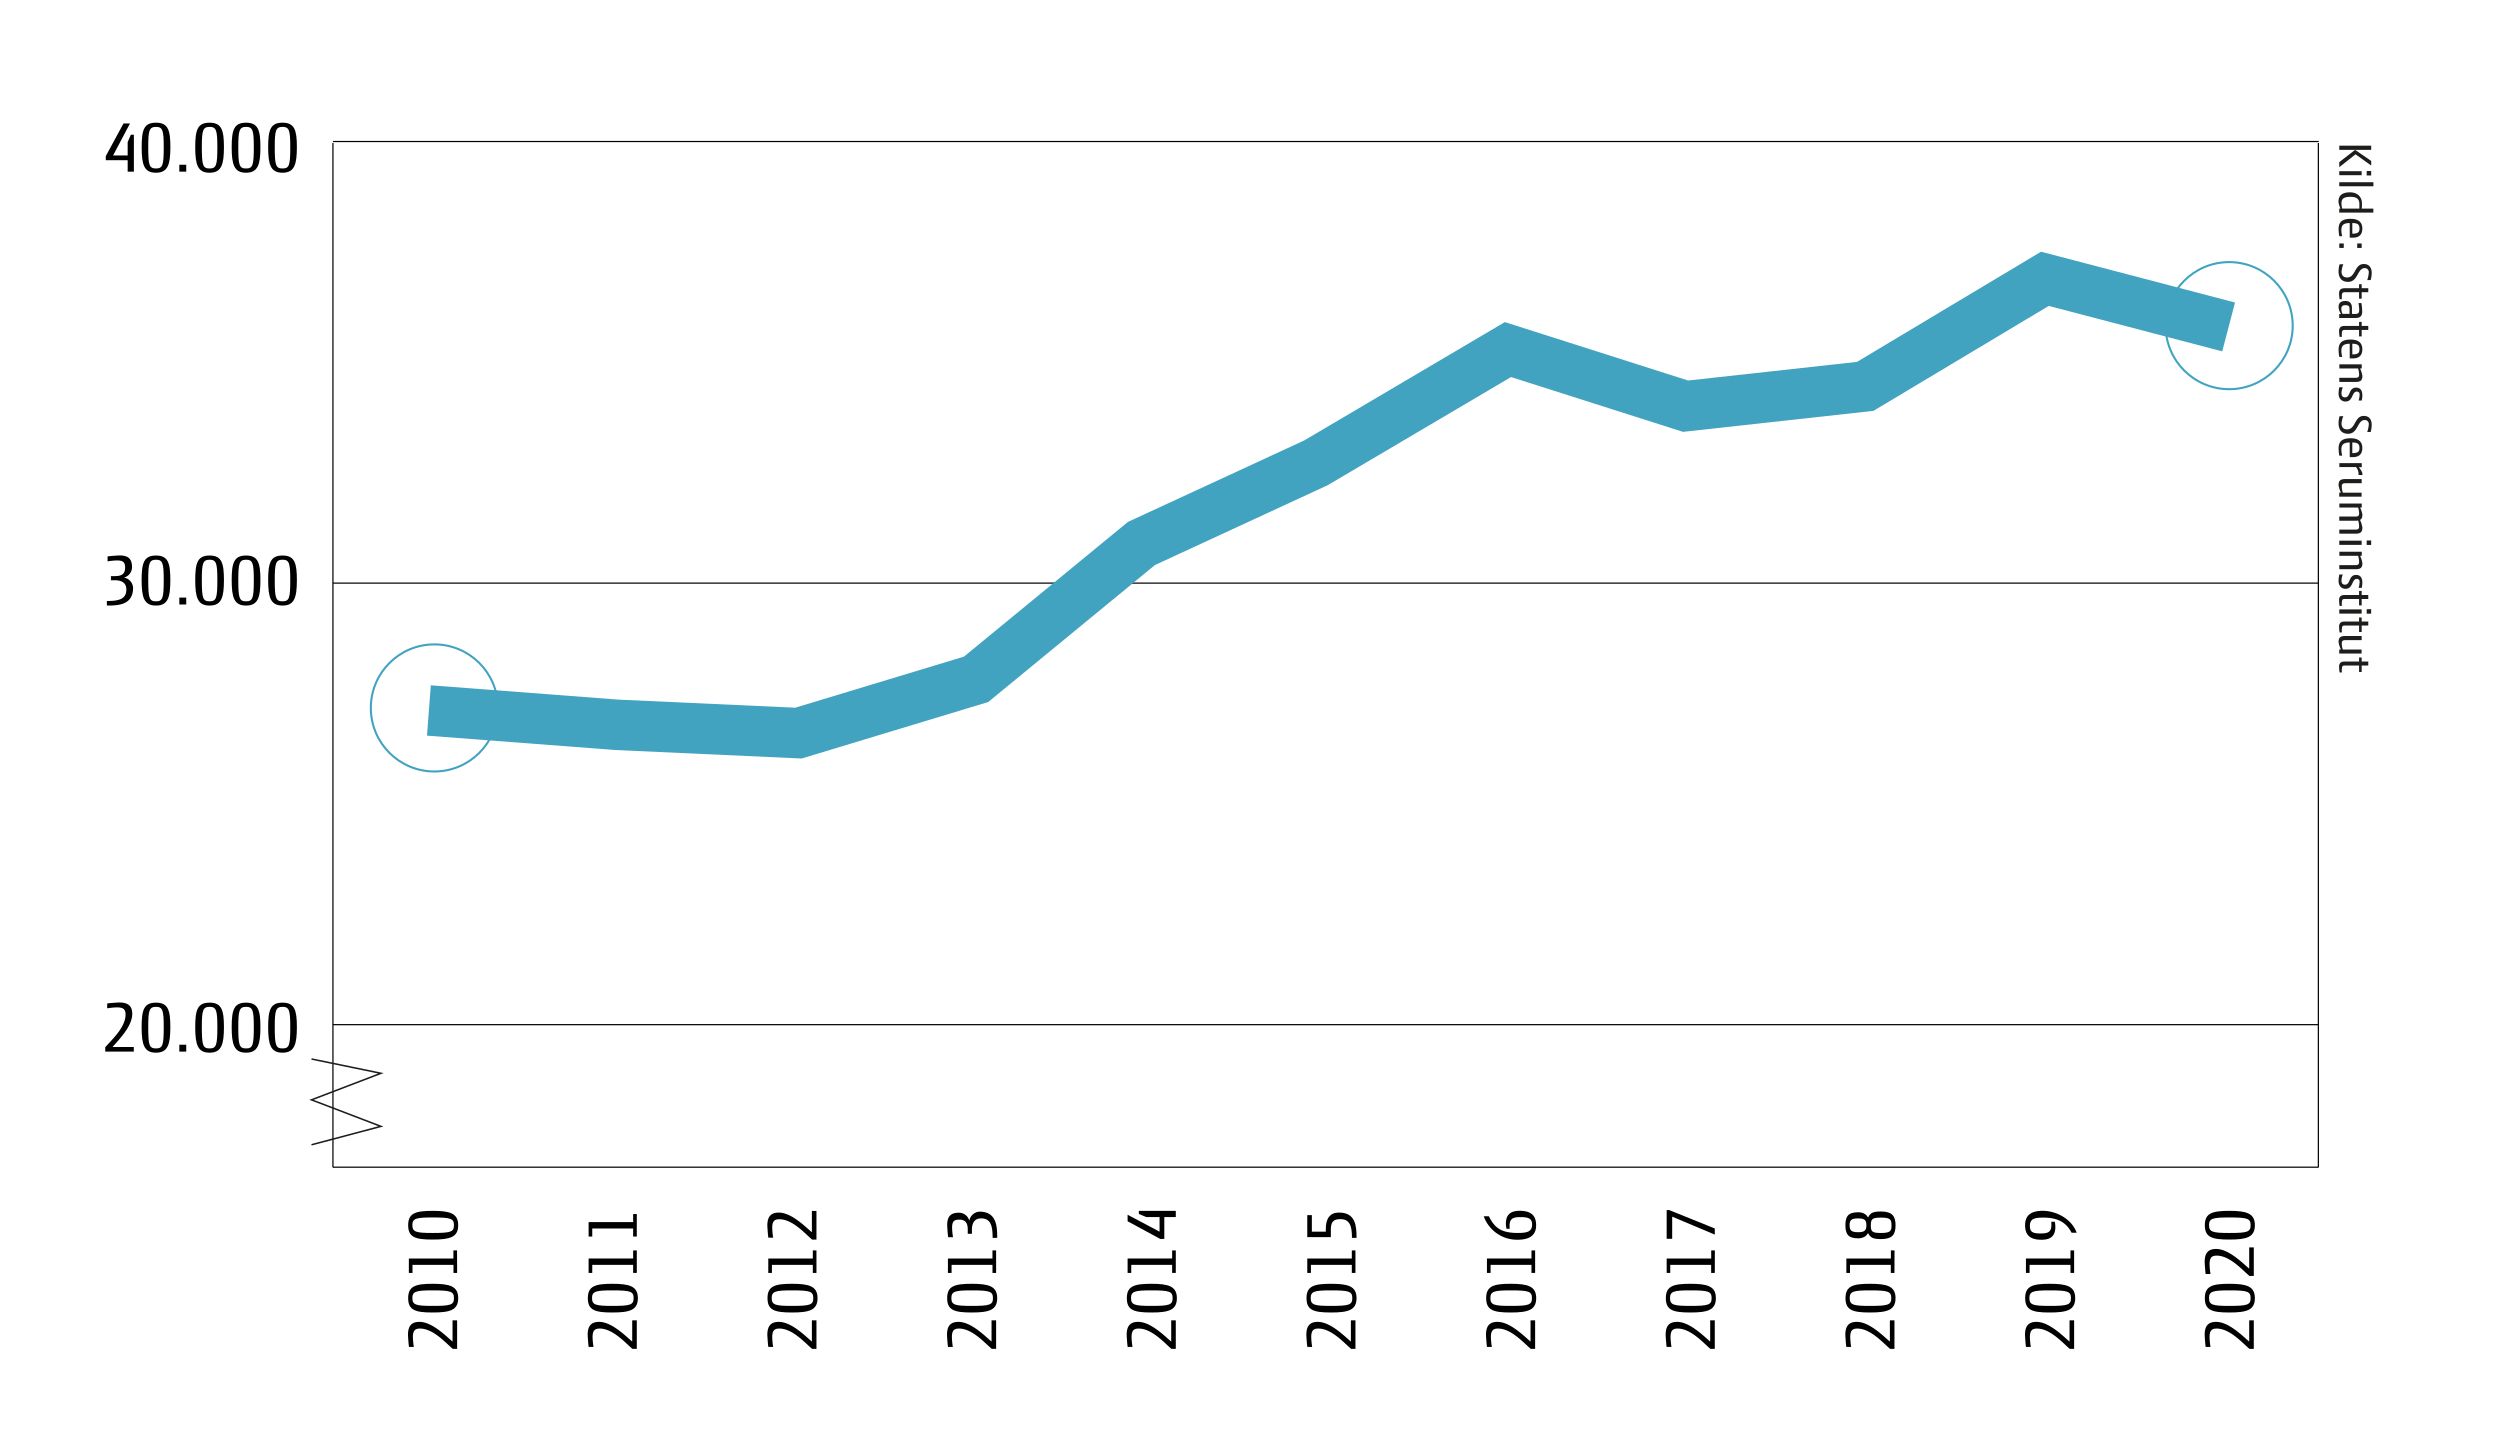 <svg xmlns="http://www.w3.org/2000/svg" viewBox="0 0 1200 692.79"><defs><style>.cls-1{fill:#1d1d1b;}.cls-2,.cls-3,.cls-4,.cls-5,.cls-6{fill:none;}.cls-2,.cls-3{stroke:#000;}.cls-2,.cls-3,.cls-5{stroke-miterlimit:10;}.cls-2{stroke-width:0.58px;}.cls-3{stroke-width:0.58px;}.cls-4,.cls-6{stroke:#41a3c0;}.cls-4{stroke-width:24.23px;}.cls-5{stroke:#1d1d1b;stroke-width:0.75px;}</style></defs><title>figur 1 antal klamydia kopi</title><g id="Lag_1" data-name="Lag 1"><path class="cls-1" d="M1122.85,69.93h15.33v2h-15.33Zm0,7.89,7.6-5.88,7.73,5.33v2.19l-7.53-5.4-7.8,6.19Z"/><path class="cls-1" d="M1122.85,82.17h10.75v1.94h-10.75Zm13.17-.1h2.14v2.14H1136Z"/><path class="cls-1" d="M1122.85,87.47h16.39v1.94h-16.39Z"/><path class="cls-1" d="M1122.85,100.12h.62a9.32,9.32,0,0,1-1-3.22c0-2.37,1-4.58,5.57-4.58,3.31,0,5.69,2,5.69,5.33,0,.48,0,2-.1,2.47h5.57v1.94h-16.39Zm9.64,0c0-.34,0-1.73,0-2.28,0-2.57-1.66-3.36-4.2-3.36-3.75,0-4.39,1.22-4.39,3.29a10.4,10.4,0,0,0,.36,2.35Z"/><path class="cls-1" d="M1127.86,107.06c-3.53,0-4,1.51-4,3.55a11.84,11.84,0,0,0,.41,2.78h-1.41a22.44,22.44,0,0,1-.34-3.41c0-3.62,1.94-4.94,5.83-4.94,3.55,0,5.57,1.53,5.57,4.65,0,2.89-1.51,4.4-4.58,4.4h-1.47Zm4.68,2.61c0-1.73-.67-2.61-3.43-2.61v5.11C1132.11,112.17,1132.54,111.23,1132.54,109.67Z"/><path class="cls-1" d="M1122.85,116.87H1125V119h-2.13Zm8.61,0h2.14V119h-2.14Z"/><path class="cls-1" d="M1122.51,130.26a12.08,12.08,0,0,1,.5-3.41h1.8a11.67,11.67,0,0,0-.88,3.46c0,1.8.86,2.88,2.73,2.88,4.11,0,3.43-6.46,7.95-6.46,2.61,0,3.81,1.78,3.81,4.25a13.09,13.09,0,0,1-.5,3.46h-1.66a13.3,13.3,0,0,0,.75-3.58,1.93,1.93,0,0,0-1.85-2.18c-3.75,0-3.17,6.62-8.07,6.62C1123.93,135.3,1122.51,133.26,1122.51,130.26Z"/><path class="cls-1" d="M1122.75,140.92c0-2.21,1.32-2.57,2.9-2.57h6.7v-1.94h1.25v1.94h3.17v1.92h-3.17v3.1h-1.25v-3.1h-6.94c-1.29,0-1.34.79-1.34,2.71v.63H1123A26.07,26.07,0,0,1,1122.75,140.92Z"/><path class="cls-1" d="M1122.85,150.73h.86a6.64,6.64,0,0,1-1.2-3.26c0-2.09,1-3,3.43-3,1.73,0,3,1,3,3.39v2.83h1.42c1.6,0,2.06-.38,2.06-2.09a21.9,21.9,0,0,0-.36-3.14h1.42a32,32,0,0,1,.38,4.06c0,2.2-.94,3.12-3.34,3.12h-7.72Zm4.92-.07v-2.47c0-1.34-.65-1.71-2-1.71s-1.94.58-1.94,1.83a6.54,6.54,0,0,0,.55,2.35Z"/><path class="cls-1" d="M1122.75,159c0-2.2,1.32-2.56,2.9-2.56h6.7V154.5h1.25v1.95h3.17v1.92h-3.17v3.09h-1.25v-3.09h-6.94c-1.29,0-1.34.79-1.34,2.71v.62H1123A25.81,25.81,0,0,1,1122.75,159Z"/><path class="cls-1" d="M1127.86,165c-3.53.05-4,1.51-4,3.55a11.85,11.85,0,0,0,.41,2.79h-1.41a22.44,22.44,0,0,1-.34-3.41c0-3.62,1.94-4.94,5.83-4.94,3.55,0,5.57,1.53,5.57,4.65,0,2.88-1.51,4.4-4.58,4.4h-1.47Zm4.68,2.62c0-1.73-.67-2.62-3.43-2.62v5.12C1132.11,170.13,1132.54,169.19,1132.54,167.63Z"/><path class="cls-1" d="M1122.85,181.36h7.58c1.34,0,1.94-.19,1.94-1.59a12,12,0,0,0-.48-2.9h-9v-2h10.75v2h-.82a12.19,12.19,0,0,1,1.13,3.55c0,2.21-.91,2.91-3.31,2.91h-7.75Z"/><path class="cls-1" d="M1122.51,188.89a15.82,15.82,0,0,1,.36-3h1.68a8,8,0,0,0-.65,2.85c0,1.16.46,2,1.71,2,2.71,0,1.63-4.68,5.32-4.68,1.52,0,3,.79,3,3.72a11.06,11.06,0,0,1-.31,2.49h-1.49a10.51,10.51,0,0,0,.48-2.88,1.28,1.28,0,0,0-1.27-1.44c-2.64,0-1.71,4.78-5.47,4.78C1124.43,192.78,1122.51,191.8,1122.51,188.89Z"/><path class="cls-1" d="M1122.51,203.17a12.08,12.08,0,0,1,.5-3.41h1.8a11.67,11.67,0,0,0-.88,3.46c0,1.8.86,2.88,2.73,2.88,4.11,0,3.43-6.46,7.95-6.46,2.61,0,3.81,1.78,3.81,4.25a13.09,13.09,0,0,1-.5,3.46h-1.66a13.3,13.3,0,0,0,.75-3.58,1.93,1.93,0,0,0-1.85-2.18c-3.75,0-3.17,6.62-8.07,6.62C1123.93,208.21,1122.51,206.17,1122.51,203.17Z"/><path class="cls-1" d="M1127.86,212.39c-3.53.05-4,1.51-4,3.55a11.84,11.84,0,0,0,.41,2.78h-1.41a22.1,22.1,0,0,1-.34-3.4c0-3.63,1.94-4.95,5.83-4.95,3.55,0,5.57,1.54,5.57,4.66,0,2.88-1.51,4.39-4.58,4.39h-1.47Zm4.68,2.61c0-1.72-.67-2.61-3.43-2.61v5.11C1132.11,217.5,1132.54,216.56,1132.54,215Z"/><path class="cls-1" d="M1132.09,228v-1a5.64,5.64,0,0,0-1.2-2.81h-8V222.3h10.75v1.94h-1.44c.53.6,1.75,2.26,1.75,3.22a5.43,5.43,0,0,1,0,.58Z"/><path class="cls-1" d="M1122.85,236.44h.79a12.45,12.45,0,0,1-1.13-3.56c0-2.2.91-2.93,3.31-2.93h7.78v2H1126c-1.34,0-1.94.19-1.94,1.61a9.57,9.57,0,0,0,.5,2.91h9v1.92h-10.75Z"/><path class="cls-1" d="M1122.85,254.22h7.58c1.34,0,1.94-.19,1.94-1.61a10.92,10.92,0,0,0-.45-2.76,7.47,7.47,0,0,1-1.32.1h-7.75v-2h7.58c1.34,0,1.94-.19,1.94-1.58a9.42,9.42,0,0,0-.48-2.74h-9v-1.95h10.75v1.95h-.82a11.13,11.13,0,0,1,1.13,3.38c0,1.35-.34,2.14-1.15,2.55a12.67,12.67,0,0,1,1.15,3.67c0,2.21-.91,2.93-3.31,2.93h-7.75Z"/><path class="cls-1" d="M1122.85,259.52h10.75v2h-10.75Zm13.17-.09h2.14v2.13H1136Z"/><path class="cls-1" d="M1122.85,271.26h7.58c1.34,0,1.94-.19,1.94-1.59a12,12,0,0,0-.48-2.9h-9v-1.94h10.75v1.94h-.82a12.19,12.19,0,0,1,1.13,3.55c0,2.21-.91,2.91-3.31,2.91h-7.75Z"/><path class="cls-1" d="M1122.51,278.79a15.94,15.94,0,0,1,.36-3h1.68a8,8,0,0,0-.65,2.85c0,1.16.46,2,1.71,2,2.71,0,1.63-4.68,5.32-4.68,1.52,0,3,.79,3,3.72a11.25,11.25,0,0,1-.31,2.5h-1.49a10.65,10.65,0,0,0,.48-2.88,1.28,1.28,0,0,0-1.27-1.44c-2.64,0-1.71,4.77-5.47,4.77C1124.43,282.68,1122.51,281.7,1122.51,278.79Z"/><path class="cls-1" d="M1122.75,288.15c0-2.2,1.32-2.56,2.9-2.56h6.7v-1.95h1.25v1.95h3.17v1.92h-3.17v3.09h-1.25v-3.09h-6.94c-1.29,0-1.34.79-1.34,2.71v.62H1123A25.81,25.81,0,0,1,1122.75,288.15Z"/><path class="cls-1" d="M1122.85,292.52h10.75v2h-10.75Zm13.17-.09h2.14v2.13H1136Z"/><path class="cls-1" d="M1122.75,300.9c0-2.21,1.32-2.57,2.9-2.57h6.7v-1.94h1.25v1.94h3.17v1.92h-3.17v3.1h-1.25v-3.1h-6.94c-1.29,0-1.34.79-1.34,2.71v.63H1123A26.07,26.07,0,0,1,1122.75,300.9Z"/><path class="cls-1" d="M1122.85,311.75h.79a12.45,12.45,0,0,1-1.13-3.56c0-2.2.91-2.92,3.31-2.92h7.78v2H1126c-1.34,0-1.94.2-1.94,1.61a9.57,9.57,0,0,0,.5,2.91h9v1.92h-10.75Z"/><path class="cls-1" d="M1122.75,320.1c0-2.21,1.32-2.57,2.9-2.57h6.7v-1.94h1.25v1.94h3.17v1.92h-3.17v3.1h-1.25v-3.1h-6.94c-1.29,0-1.34.79-1.34,2.71v.63H1123A26.07,26.07,0,0,1,1122.75,320.1Z"/><line class="cls-2" x1="159.81" y1="68.64" x2="159.81" y2="560.31"/><line class="cls-2" x1="1112.81" y1="68.64" x2="1112.81" y2="560.31"/><line class="cls-3" x1="159.81" y1="491.84" x2="1112.86" y2="491.84"/><line class="cls-3" x1="159.81" y1="279.89" x2="1112.86" y2="279.89"/><line class="cls-2" x1="159.81" y1="67.93" x2="1113" y2="67.93"/><path d="M219.42,647.46h-2.09c-3.35-2.83-9.38-9.75-15.71-9.75-2.5,0-3.43,1.08-3.43,4.17a36.15,36.15,0,0,0,.45,4.65h-2.31c-.19-.82-.49-5.21-.49-5.77,0-4,1.42-6.26,5.51-6.26,6.08,0,12.78,6.86,15.87,9.46v-10.2h2.2Z"/><path d="M219.94,623.11c0,5.77-3.95,6.89-12.29,6.89s-11.73-1.12-11.73-6.89,3.53-6.89,11.73-6.89S219.94,617.34,219.94,623.11Zm-22,0c0,3.24,1.71,3.72,9.72,3.72,8.68,0,10.24-.48,10.24-3.72s-1.56-3.73-10.24-3.73C199.64,619.38,197.93,619.87,197.93,623.11Z"/><path d="M219.42,611h-1.75v-3.87H198V611h-1.75v-6.92h21.38v-3.88h1.75Z"/><path d="M219.94,588.1c0,5.78-3.95,6.89-12.29,6.89s-11.73-1.11-11.73-6.89,3.53-6.89,11.73-6.89S219.94,582.33,219.94,588.1Zm-22,0c0,3.24,1.71,3.73,9.72,3.73,8.68,0,10.24-.49,10.24-3.73s-1.56-3.72-10.24-3.72C199.64,584.38,197.93,584.86,197.93,588.1Z"/><path d="M305.66,647.46h-2.09c-3.35-2.83-9.38-9.75-15.71-9.75-2.5,0-3.43,1.08-3.43,4.17a36.15,36.15,0,0,0,.45,4.65h-2.31c-.19-.82-.49-5.21-.49-5.77,0-4,1.42-6.26,5.51-6.26,6.08,0,12.78,6.86,15.87,9.46v-10.2h2.2Z"/><path d="M306.18,623.11c0,5.77-3.95,6.89-12.29,6.89s-11.73-1.12-11.73-6.89,3.53-6.89,11.73-6.89S306.18,617.34,306.18,623.11Zm-22,0c0,3.24,1.71,3.72,9.72,3.72,8.68,0,10.24-.48,10.24-3.72s-1.56-3.73-10.24-3.73C285.88,619.38,284.17,619.87,284.17,623.11Z"/><path d="M305.66,611h-1.75v-3.87H284.28V611h-1.75v-6.92h21.38v-3.88h1.75Z"/><path d="M305.66,593.54h-1.75v-3.87H284.28v3.87h-1.75v-6.93h21.38v-3.87h1.75Z"/><path d="M391.9,647.46h-2.09c-3.35-2.83-9.38-9.75-15.71-9.75-2.5,0-3.43,1.08-3.43,4.17a36.15,36.15,0,0,0,.45,4.65h-2.31c-.19-.82-.49-5.21-.49-5.77,0-4,1.42-6.26,5.51-6.26,6.08,0,12.78,6.86,15.87,9.46v-10.2h2.2Z"/><path d="M392.42,623.11c0,5.77-3.95,6.89-12.29,6.89s-11.73-1.12-11.73-6.89,3.53-6.89,11.73-6.89S392.42,617.34,392.42,623.11Zm-22,0c0,3.24,1.71,3.72,9.72,3.72,8.68,0,10.24-.48,10.24-3.72s-1.56-3.73-10.24-3.73C372.12,619.38,370.41,619.87,370.41,623.11Z"/><path d="M391.9,611h-1.75v-3.87H370.52V611h-1.75v-6.92h21.38v-3.88h1.75Z"/><path d="M391.9,595h-2.09c-3.35-2.83-9.38-9.76-15.71-9.76-2.5,0-3.43,1.08-3.43,4.17a36.36,36.36,0,0,0,.45,4.66h-2.31c-.19-.82-.49-5.22-.49-5.78,0-3.94,1.42-6.25,5.51-6.25,6.08,0,12.78,6.85,15.87,9.46V581.25h2.2Z"/><path d="M478.14,647.46h-2.09c-3.35-2.83-9.38-9.75-15.71-9.75-2.5,0-3.43,1.08-3.43,4.17a36.15,36.15,0,0,0,.45,4.65h-2.31c-.19-.82-.49-5.21-.49-5.77,0-4,1.42-6.26,5.51-6.26,6.08,0,12.78,6.86,15.87,9.46v-10.2h2.2Z"/><path d="M478.66,623.11c0,5.77-4,6.89-12.29,6.89s-11.73-1.12-11.73-6.89,3.53-6.89,11.73-6.89S478.66,617.34,478.66,623.11Zm-22,0c0,3.24,1.71,3.72,9.72,3.72,8.68,0,10.24-.48,10.24-3.72s-1.56-3.73-10.24-3.73C458.36,619.38,456.65,619.87,456.65,623.11Z"/><path d="M478.14,611h-1.75v-3.87H456.76V611H455v-6.92h21.38v-3.88h1.75Z"/><path d="M478.66,594.18h-2.2c0-5.74-.85-9.35-5.55-9.35-3.61,0-4.39,3-4.39,5.4v2h-2v-2c0-3.43-1.27-4.8-4.06-4.8-2.5,0-3.46.82-3.46,3.91a35.38,35.38,0,0,0,.44,4.5h-2.31c-.18-.81-.48-5.14-.48-5.73,0-3.95,1.45-6,5.55-6a5.1,5.1,0,0,1,5.06,3.84,5.3,5.3,0,0,1,5-4.36C478.36,581.66,478.66,588.59,478.66,594.18Z"/><path d="M564.38,647.46h-2.09c-3.35-2.83-9.38-9.75-15.71-9.75-2.5,0-3.43,1.08-3.43,4.17a36.15,36.15,0,0,0,.45,4.65h-2.31c-.19-.82-.49-5.21-.49-5.77,0-4,1.42-6.26,5.51-6.26,6.08,0,12.78,6.86,15.87,9.46v-10.2h2.2Z"/><path d="M564.9,623.11c0,5.77-3.95,6.89-12.29,6.89s-11.73-1.12-11.73-6.89,3.53-6.89,11.73-6.89S564.9,617.34,564.9,623.11Zm-22,0c0,3.24,1.71,3.72,9.72,3.72,8.68,0,10.24-.48,10.24-3.72s-1.56-3.73-10.24-3.73C544.6,619.38,542.89,619.87,542.89,623.11Z"/><path d="M564.38,611h-1.75v-3.87H543V611h-1.75v-6.92h21.38v-3.88h1.75Z"/><path d="M564.38,584.19h-5.51V594.7h-1.94l-15.68-8.5v-3.12l15.34,8.12v-7h-6.4l-3.54-1.52v-1.46h17.73Z"/><path d="M650.62,647.46h-2.09c-3.35-2.83-9.38-9.75-15.71-9.75-2.5,0-3.43,1.08-3.43,4.17a36.15,36.15,0,0,0,.45,4.65h-2.31c-.19-.82-.49-5.21-.49-5.77,0-4,1.42-6.26,5.51-6.26,6.08,0,12.78,6.86,15.87,9.46v-10.2h2.2Z"/><path d="M651.14,623.11c0,5.77-3.95,6.89-12.29,6.89s-11.73-1.12-11.73-6.89,3.53-6.89,11.73-6.89S651.14,617.34,651.14,623.11Zm-22,0c0,3.24,1.71,3.72,9.72,3.72,8.68,0,10.24-.48,10.24-3.72s-1.56-3.73-10.24-3.73C630.84,619.38,629.13,619.87,629.13,623.11Z"/><path d="M650.62,611h-1.75v-3.87H629.24V611h-1.75v-6.92h21.38v-3.88h1.75Z"/><path d="M651.14,594.18h-2.2c0-5.74-1-9-5.66-9-3.83,0-4.47,2-4.47,5.25v3.39H627.49V583.26h2.2v7.94h6.7v-1.35c0-4.91,1.94-7.82,6.33-7.82C650.77,582,651.14,588.59,651.14,594.18Z"/><path d="M736.86,647.46h-2.09c-3.35-2.83-9.38-9.75-15.71-9.75-2.5,0-3.43,1.08-3.43,4.17a36.15,36.15,0,0,0,.45,4.65h-2.31c-.19-.82-.49-5.21-.49-5.77,0-4,1.42-6.26,5.51-6.26,6.08,0,12.78,6.86,15.87,9.46v-10.2h2.2Z"/><path d="M737.38,623.11c0,5.77-4,6.89-12.29,6.89s-11.73-1.12-11.73-6.89,3.53-6.89,11.73-6.89S737.38,617.34,737.38,623.11Zm-22,0c0,3.24,1.71,3.72,9.72,3.72,8.68,0,10.24-.48,10.24-3.72s-1.56-3.73-10.24-3.73C717.08,619.38,715.37,619.87,715.37,623.11Z"/><path d="M736.86,611h-1.75v-3.87H715.48V611h-1.75v-6.92h21.38v-3.88h1.75Z"/><path d="M737.34,588.18c0,5.44-4.17,6.89-8.9,6.89a17,17,0,0,1-16.24-11.25h2.46c2.64,5.21,5.51,8,13.82,8,4.28,0,6.93-.49,6.93-4,0-2.75-1.49-3.61-5.44-3.61-3.28,0-5.37.41-5.37,4.1,0,.56,0,1.15.08,1.52h-1.53a11.32,11.32,0,0,1-.33-2.42c0-4.76,2.64-6.22,6.66-6.22C734.59,581.21,737.34,583.11,737.34,588.18Z"/><path d="M823.1,647.46H821c-3.35-2.83-9.38-9.75-15.71-9.75-2.5,0-3.43,1.08-3.43,4.17a36.15,36.15,0,0,0,.45,4.65H800c-.19-.82-.49-5.21-.49-5.77,0-4,1.42-6.26,5.51-6.26,6.08,0,12.78,6.86,15.87,9.46v-10.2h2.2Z"/><path d="M823.62,623.11c0,5.77-4,6.89-12.29,6.89s-11.73-1.12-11.73-6.89,3.53-6.89,11.73-6.89S823.62,617.34,823.62,623.11Zm-22,0c0,3.24,1.71,3.72,9.72,3.72,8.68,0,10.24-.48,10.24-3.72s-1.56-3.73-10.24-3.73C803.32,619.38,801.61,619.87,801.61,623.11Z"/><path d="M823.1,611h-1.75v-3.87H801.72V611H800v-6.92h21.38v-3.88h1.75Z"/><path d="M823.1,589.67v2.94L802.65,584v10.61H800V580.84h1.23Z"/><path d="M909.34,647.46h-2.09c-3.35-2.83-9.38-9.75-15.71-9.75-2.5,0-3.43,1.08-3.43,4.17a36.15,36.15,0,0,0,.45,4.65h-2.31c-.19-.82-.49-5.21-.49-5.77,0-4,1.42-6.26,5.51-6.26,6.08,0,12.78,6.86,15.87,9.46v-10.2h2.2Z"/><path d="M909.86,623.11c0,5.77-4,6.89-12.29,6.89s-11.73-1.12-11.73-6.89,3.53-6.89,11.73-6.89S909.86,617.34,909.86,623.11Zm-22,0c0,3.24,1.71,3.72,9.72,3.72,8.68,0,10.24-.48,10.24-3.72s-1.56-3.73-10.24-3.73C889.56,619.38,887.85,619.87,887.85,623.11Z"/><path d="M909.34,611h-1.75v-3.87H888V611h-1.75v-6.92h21.38v-3.88h1.75Z"/><path d="M909.86,588.14c0,4.32-1.41,6.63-7.08,6.63-4.43,0-5.1-1.12-6.14-2.9-.78,1.52-2.35,2.53-4.77,2.53-5,0-6.07-2.35-6.07-6.26s1-6.26,6.07-6.26c2.42,0,4,1,4.77,2.54,1-1.79,1.71-2.91,6.14-2.91C908.45,581.51,909.86,583.93,909.86,588.14Zm-22.05,0c0,2.42.82,3.32,4.06,3.32s4-.94,4-3.32-.67-3.31-4-3.31S887.81,585.72,887.81,588.14Zm10.17,0c0,3.17.74,3.69,5.06,3.69,4.51,0,4.88-1.12,4.88-3.69s-.37-3.69-4.88-3.69C898.72,584.45,898,585,898,588.14Z"/><path d="M995.58,647.46h-2.09c-3.35-2.83-9.38-9.75-15.71-9.75-2.5,0-3.43,1.08-3.43,4.17a36.15,36.15,0,0,0,.45,4.65h-2.31c-.19-.82-.49-5.21-.49-5.77,0-4,1.42-6.26,5.51-6.26,6.08,0,12.78,6.86,15.87,9.46v-10.2h2.2Z"/><path d="M996.1,623.11c0,5.77-4,6.89-12.29,6.89s-11.73-1.12-11.73-6.89,3.53-6.89,11.73-6.89S996.1,617.34,996.1,623.11Zm-22,0c0,3.24,1.71,3.72,9.72,3.72,8.68,0,10.24-.48,10.24-3.72s-1.56-3.73-10.24-3.73C975.8,619.38,974.09,619.87,974.09,623.11Z"/><path d="M995.58,611h-1.75v-3.87H974.2V611h-1.75v-6.92h21.38v-3.88h1.75Z"/><path d="M996.81,591.72h-2.46c-2.64-5.22-7-7.27-13.45-7.27-4.28,0-6.55.49-6.55,4,0,2.76,1.12,3.61,5.06,3.61,3.28,0,5.26-.41,5.26-4.1,0-.55,0-1.15-.08-1.52h1.71a11.62,11.62,0,0,1,.27,2.42c0,4.77-2.65,6.22-6.67,6.22-5.1,0-7.86-1.9-7.86-7,0-5.43,3.8-6.89,8.53-6.89C986.68,581.21,994.28,584.79,996.81,591.72Z"/><path d="M1081.82,647.46h-2.09c-3.35-2.83-9.38-9.75-15.71-9.75-2.5,0-3.43,1.08-3.43,4.17a36.15,36.15,0,0,0,.45,4.65h-2.31c-.19-.82-.49-5.21-.49-5.77,0-4,1.42-6.26,5.51-6.26,6.08,0,12.78,6.86,15.87,9.46v-10.2h2.2Z"/><path d="M1082.34,623.11c0,5.77-3.95,6.89-12.29,6.89s-11.73-1.12-11.73-6.89,3.53-6.89,11.73-6.89S1082.34,617.34,1082.34,623.11Zm-22,0c0,3.24,1.71,3.72,9.72,3.72,8.68,0,10.24-.48,10.24-3.72s-1.56-3.73-10.24-3.73C1062,619.38,1060.33,619.87,1060.33,623.11Z"/><path d="M1081.82,612.46h-2.09c-3.35-2.83-9.38-9.76-15.71-9.76-2.5,0-3.43,1.08-3.43,4.17a36.16,36.16,0,0,0,.45,4.66h-2.31c-.19-.82-.49-5.22-.49-5.77,0-4,1.42-6.26,5.51-6.26,6.08,0,12.78,6.85,15.87,9.46V598.75h2.2Z"/><path d="M1082.34,588.1c0,5.78-3.95,6.89-12.29,6.89s-11.73-1.11-11.73-6.89,3.53-6.89,11.73-6.89S1082.34,582.33,1082.34,588.1Zm-22,0c0,3.24,1.71,3.73,9.72,3.73,8.68,0,10.24-.49,10.24-3.73s-1.56-3.72-10.24-3.72C1062,584.38,1060.33,584.86,1060.33,588.1Z"/><polyline class="cls-4" points="1069.74 156.93 981.54 133.83 895.3 185.46 809.06 194.97 723.8 167.8 631.68 222.14 547.89 260.87 468.51 326.08 383.25 351.89 296.11 347.92 205.87 341.03"/><polyline class="cls-5" points="149.52 508.32 182.84 515.18 149.52 527.92 182.84 540.66 149.52 549.49"/><path d="M61.28,82.39V76.88H50.78V74.94l8.49-15.68H62.4L54.28,74.61h7V68.2l1.53-3.54h1.45V82.39Z"/><path d="M74.87,82.91C69.1,82.91,68,79,68,70.62s1.12-11.73,6.89-11.73,6.89,3.54,6.89,11.73S80.64,82.91,74.87,82.91Zm0-22c-3.24,0-3.72,1.71-3.72,9.72,0,8.68.48,10.24,3.72,10.24s3.72-1.56,3.72-10.24C78.59,62.61,78.11,60.9,74.87,60.9Z"/><path d="M86.08,82.39V79.08h3.31v3.31Z"/><path d="M100.6,82.91c-5.77,0-6.89-4-6.89-12.29s1.12-11.73,6.89-11.73,6.89,3.54,6.89,11.73S106.38,82.91,100.6,82.91Zm0-22c-3.24,0-3.72,1.71-3.72,9.72,0,8.68.48,10.24,3.72,10.24s3.73-1.56,3.73-10.24C104.33,62.61,103.84,60.9,100.6,60.9Z"/><path d="M118.1,82.91c-5.77,0-6.89-4-6.89-12.29s1.12-11.73,6.89-11.73,6.9,3.54,6.9,11.73S123.88,82.91,118.1,82.91Zm0-22c-3.24,0-3.72,1.71-3.72,9.72,0,8.68.48,10.24,3.72,10.24s3.73-1.56,3.73-10.24C121.83,62.61,121.34,60.9,118.1,60.9Z"/><path d="M135.61,82.91c-5.78,0-6.89-4-6.89-12.29s1.11-11.73,6.89-11.73,6.89,3.54,6.89,11.73S141.38,82.91,135.61,82.91Zm0-22c-3.24,0-3.73,1.71-3.73,9.72,0,8.68.49,10.24,3.73,10.24s3.72-1.56,3.72-10.24C139.33,62.61,138.85,60.9,135.61,60.9Z"/><path d="M51.3,290.67v-2.19c5.73,0,9.35-.86,9.35-5.55,0-3.62-3-4.4-5.41-4.4h-2v-2h2c3.43,0,4.81-1.26,4.81-4.06,0-2.49-.82-3.46-3.92-3.46a33.16,33.16,0,0,0-4.5.45V267.1c.82-.19,5.14-.49,5.73-.49,4,0,6,1.45,6,5.55a5.12,5.12,0,0,1-3.84,5.07,5.28,5.28,0,0,1,4.36,5C63.81,290.38,56.88,290.67,51.3,290.67Z"/><path d="M74.87,290.67c-5.77,0-6.89-3.94-6.89-12.29,0-8.19,1.12-11.73,6.89-11.73s6.89,3.54,6.89,11.73C81.76,286.73,80.64,290.67,74.87,290.67Zm0-22c-3.24,0-3.72,1.71-3.72,9.72,0,8.68.48,10.24,3.72,10.24s3.72-1.56,3.72-10.24C78.59,270.37,78.11,268.66,74.87,268.66Z"/><path d="M86.08,290.15v-3.31h3.31v3.31Z"/><path d="M100.6,290.67c-5.77,0-6.89-3.94-6.89-12.29,0-8.19,1.12-11.73,6.89-11.73s6.89,3.54,6.89,11.73C107.49,286.73,106.38,290.67,100.6,290.67Zm0-22c-3.24,0-3.72,1.71-3.72,9.72,0,8.68.48,10.24,3.72,10.24s3.73-1.56,3.73-10.24C104.33,270.37,103.84,268.66,100.6,268.66Z"/><path d="M118.1,290.67c-5.77,0-6.89-3.94-6.89-12.29,0-8.19,1.12-11.73,6.89-11.73s6.9,3.54,6.9,11.73C125,286.73,123.88,290.67,118.1,290.67Zm0-22c-3.24,0-3.72,1.71-3.72,9.72,0,8.68.48,10.24,3.72,10.24s3.73-1.56,3.73-10.24C121.83,270.37,121.34,268.66,118.1,268.66Z"/><path d="M135.61,290.67c-5.78,0-6.89-3.94-6.89-12.29,0-8.19,1.11-11.73,6.89-11.73s6.89,3.54,6.89,11.73C142.5,286.73,141.38,290.67,135.61,290.67Zm0-22c-3.24,0-3.73,1.71-3.73,9.72,0,8.68.49,10.24,3.73,10.24s3.72-1.56,3.72-10.24C139.33,270.37,138.85,268.66,135.61,268.66Z"/><path d="M50.51,504.77v-2.08c2.84-3.36,9.76-9.39,9.76-15.72,0-2.5-1.08-3.43-4.17-3.43a36.15,36.15,0,0,0-4.65.45v-2.31c.82-.19,5.21-.49,5.77-.49,4,0,6.26,1.42,6.26,5.52,0,6.07-6.86,12.77-9.46,15.86h10.2v2.2Z"/><path d="M74.87,505.29c-5.77,0-6.89-4-6.89-12.29s1.12-11.73,6.89-11.73,6.89,3.54,6.89,11.73S80.64,505.29,74.87,505.29Zm0-22c-3.24,0-3.72,1.71-3.72,9.72,0,8.68.48,10.24,3.72,10.24s3.72-1.56,3.72-10.24C78.59,485,78.11,483.28,74.87,483.28Z"/><path d="M86.08,504.77v-3.31h3.31v3.31Z"/><path d="M100.6,505.29c-5.77,0-6.89-4-6.89-12.29s1.12-11.73,6.89-11.73,6.89,3.54,6.89,11.73S106.38,505.29,100.6,505.29Zm0-22c-3.24,0-3.72,1.71-3.72,9.72,0,8.68.48,10.24,3.72,10.24s3.73-1.56,3.73-10.24C104.33,485,103.84,483.28,100.6,483.28Z"/><path d="M118.1,505.29c-5.77,0-6.89-4-6.89-12.29s1.12-11.73,6.89-11.73S125,484.81,125,493,123.88,505.29,118.1,505.29Zm0-22c-3.24,0-3.72,1.71-3.72,9.72,0,8.68.48,10.24,3.72,10.24s3.73-1.56,3.73-10.24C121.83,485,121.34,483.28,118.1,483.28Z"/><path d="M135.61,505.29c-5.78,0-6.89-4-6.89-12.29s1.11-11.73,6.89-11.73,6.89,3.54,6.89,11.73S141.38,505.29,135.61,505.29Zm0-22c-3.24,0-3.73,1.71-3.73,9.72,0,8.68.49,10.24,3.73,10.24s3.72-1.56,3.72-10.24C139.33,485,138.85,483.28,135.61,483.28Z"/><line class="cls-3" x1="159.81" y1="560.25" x2="1112.86" y2="560.25"/><circle class="cls-6" cx="208.5" cy="339.81" r="30.5"/><circle class="cls-6" cx="1070" cy="156.31" r="30.5"/></g></svg>